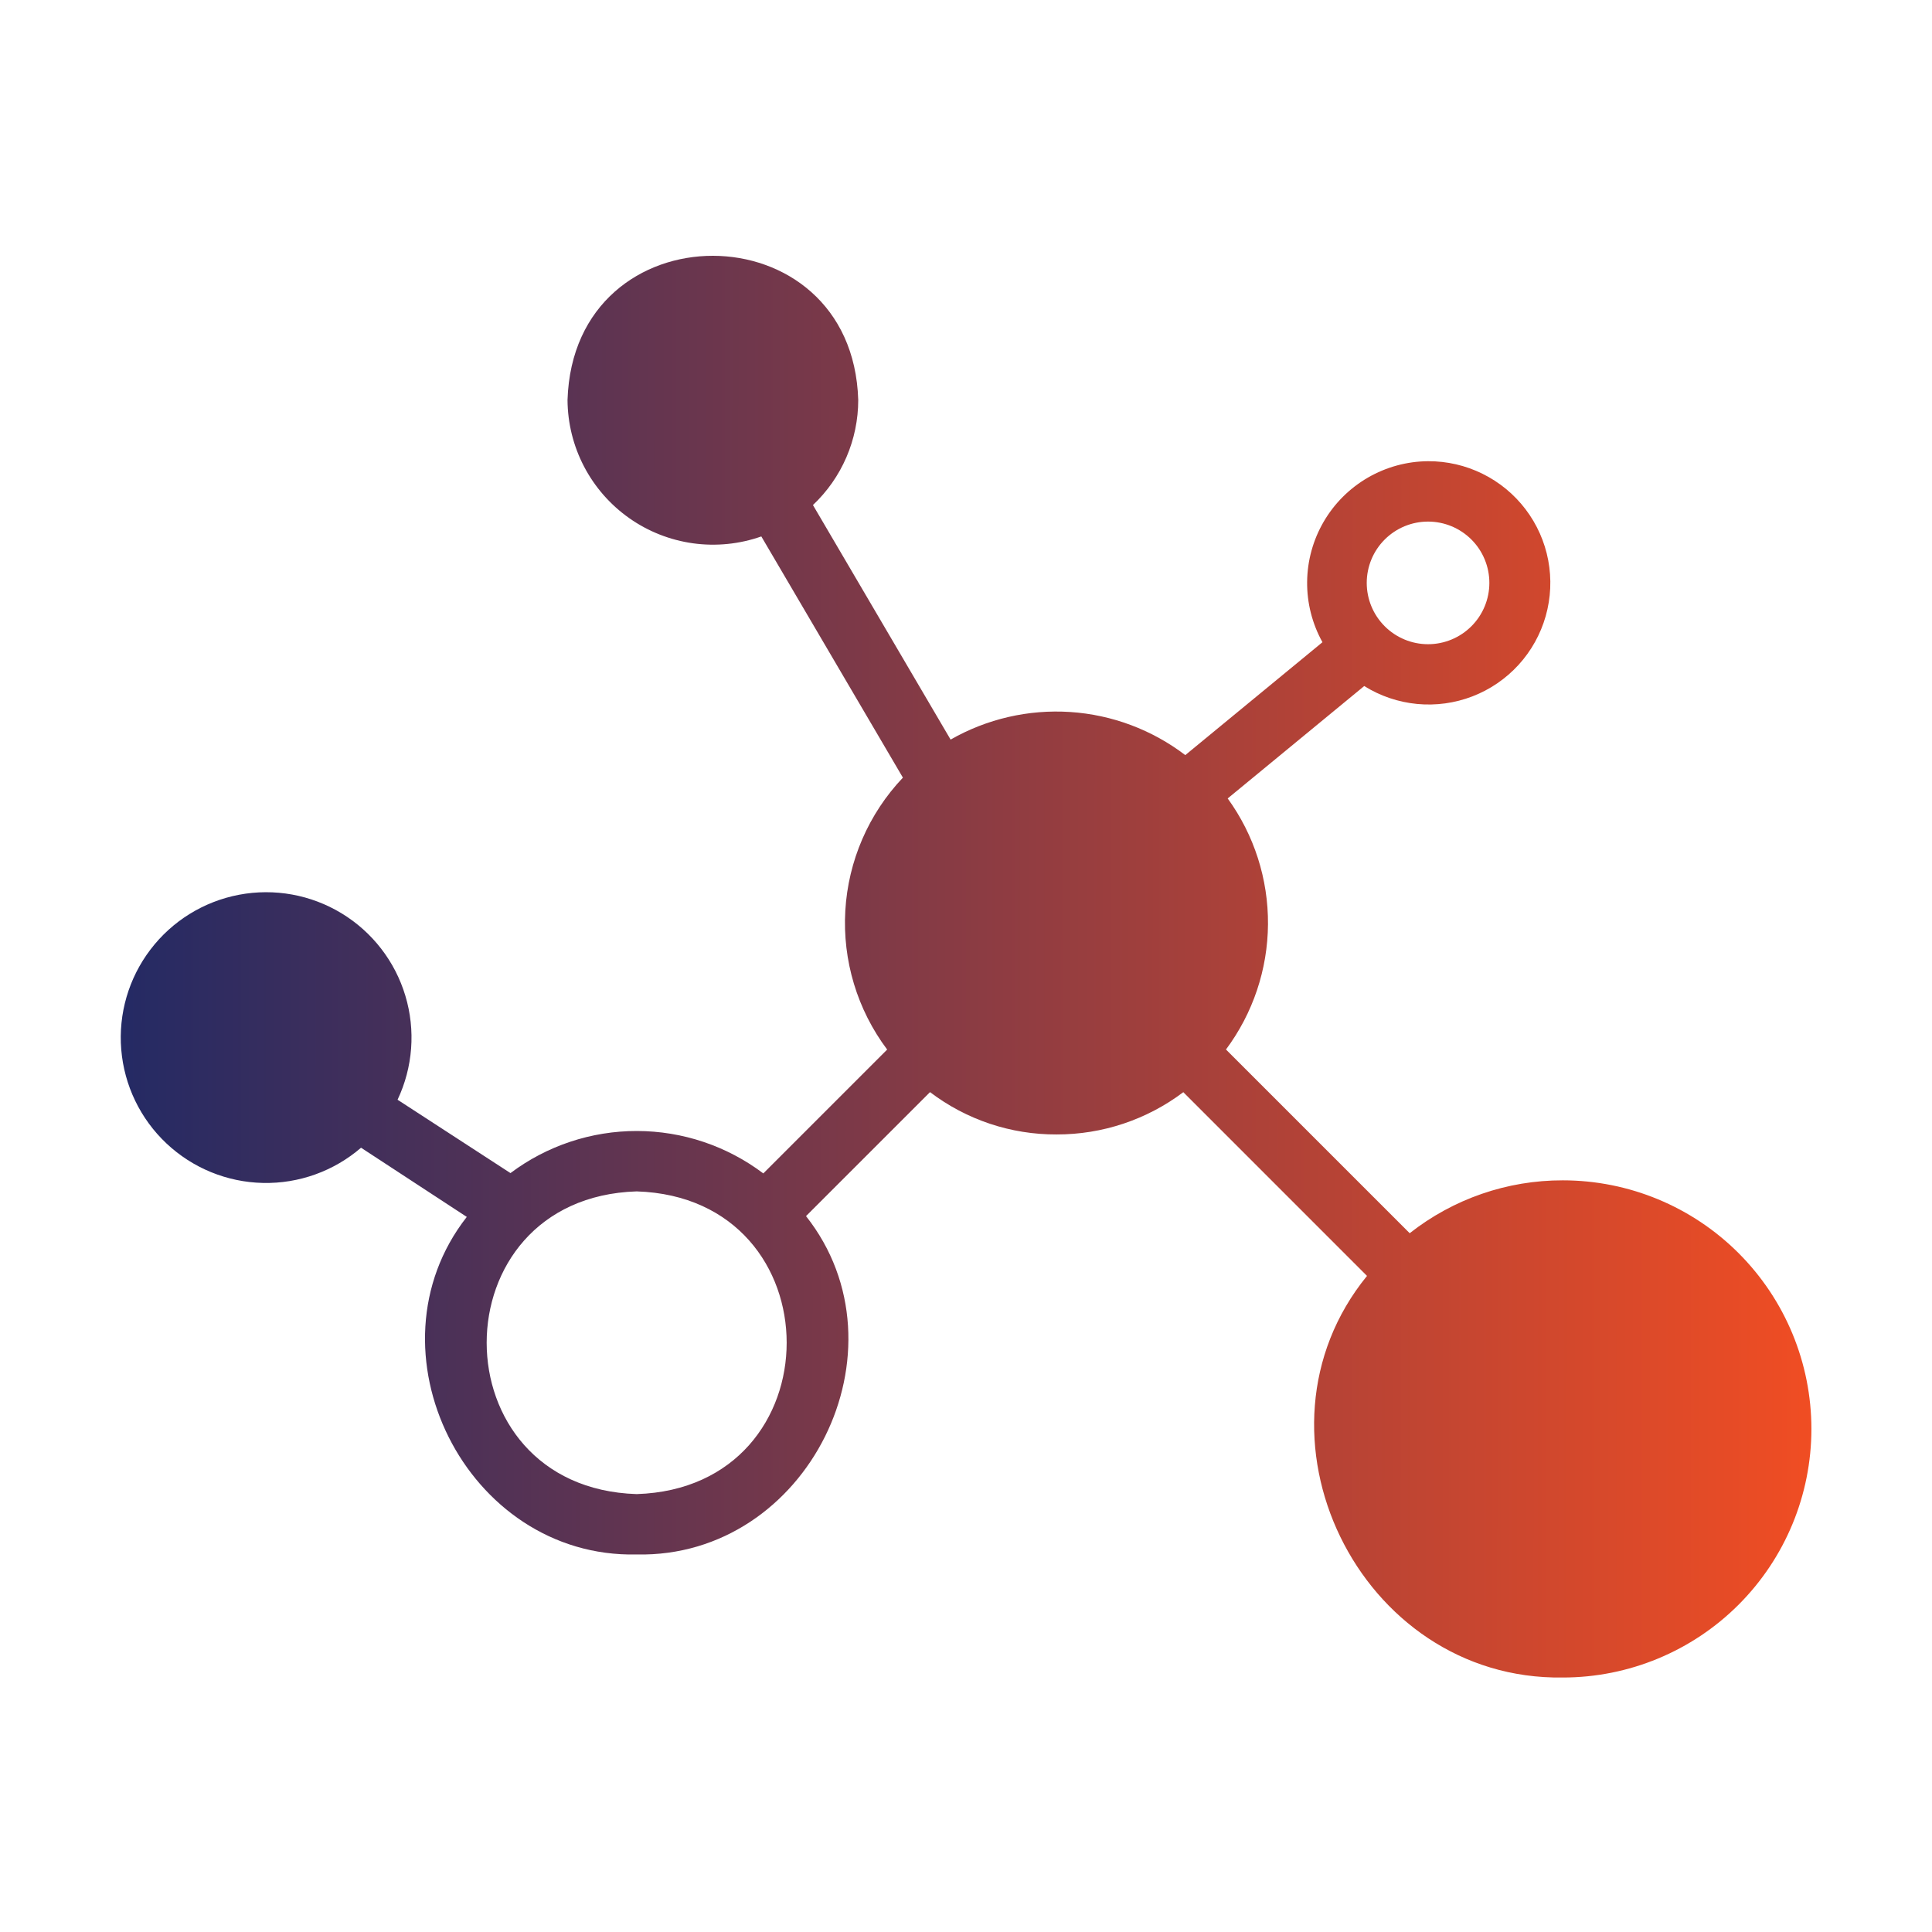 <?xml version="1.0" encoding="UTF-8"?>
<svg xmlns="http://www.w3.org/2000/svg" width="100" height="100" viewBox="0 0 100 100" fill="none">
  <path d="M80.891 61.094C78.016 61.088 75.224 62.053 72.966 63.831L63.456 54.322C64.853 52.447 65.615 50.176 65.631 47.839C65.647 45.501 64.916 43.22 63.545 41.327L70.612 35.509C71.441 36.027 72.378 36.344 73.35 36.437C74.322 36.53 75.302 36.395 76.213 36.044C77.124 35.693 77.941 35.134 78.6 34.413C79.258 33.692 79.739 32.827 80.006 31.888C80.272 30.949 80.317 29.96 80.136 29.001C79.955 28.041 79.553 27.137 78.962 26.359C78.371 25.582 77.608 24.952 76.732 24.521C75.856 24.089 74.892 23.867 73.916 23.872C72.822 23.88 71.748 24.173 70.802 24.721C69.855 25.27 69.067 26.055 68.516 27C67.964 27.945 67.668 29.018 67.657 30.112C67.645 31.206 67.919 32.284 68.45 33.241L61.35 39.084C59.628 37.772 57.558 36.996 55.398 36.853C53.237 36.711 51.083 37.207 49.203 38.281L42.078 26.141C42.819 25.442 43.408 24.599 43.811 23.664C44.214 22.729 44.422 21.721 44.422 20.703C44.122 10.777 29.692 10.728 29.375 20.703C29.382 21.904 29.675 23.085 30.231 24.149C30.787 25.213 31.589 26.128 32.571 26.82C33.552 27.511 34.685 27.957 35.874 28.122C37.063 28.286 38.274 28.164 39.406 27.766L46.734 40.25C44.958 42.122 43.902 44.562 43.753 47.139C43.604 49.715 44.371 52.261 45.92 54.325L39.509 60.736C37.625 59.314 35.329 58.543 32.968 58.54C30.608 58.537 28.31 59.301 26.422 60.719L20.578 56.922C21.373 55.24 21.517 53.324 20.982 51.543C20.448 49.761 19.272 48.241 17.683 47.275C16.093 46.309 14.202 45.966 12.375 46.312C10.547 46.658 8.913 47.669 7.787 49.149C6.66 50.629 6.122 52.474 6.276 54.327C6.429 56.181 7.264 57.912 8.618 59.186C9.973 60.461 11.751 61.189 13.611 61.229C15.47 61.27 17.279 60.62 18.688 59.406L24.161 62.987C18.767 69.88 24.12 80.655 32.955 80.459C41.814 80.647 47.163 69.841 41.719 62.945L48.138 56.528C50.02 57.959 52.323 58.729 54.688 58.719C57.054 58.724 59.358 57.956 61.248 56.531L70.756 66.041C64.13 74.175 70.317 86.984 80.891 86.828C84.303 86.828 87.576 85.472 89.989 83.059C92.402 80.646 93.758 77.374 93.758 73.961C93.758 70.548 92.402 67.275 89.989 64.862C87.576 62.449 84.303 61.094 80.891 61.094ZM73.916 26.997C74.757 26.997 75.564 27.331 76.16 27.926C76.755 28.521 77.089 29.329 77.089 30.17C77.089 31.012 76.755 31.819 76.16 32.414C75.564 33.009 74.757 33.344 73.916 33.344C73.074 33.344 72.267 33.009 71.672 32.414C71.076 31.819 70.742 31.012 70.742 30.17C70.742 29.329 71.076 28.521 71.672 27.926C72.267 27.331 73.074 26.997 73.916 26.997ZM32.953 77.334C22.602 77.006 22.603 61.992 32.953 61.666C43.308 61.994 43.305 77.006 32.953 77.334Z" fill="url(#paint0_linear_886_104)"></path>
  <defs>
    <linearGradient id="paint0_linear_886_104" x1="6.25" y1="50.035" x2="93.758" y2="50.075" gradientUnits="userSpaceOnUse">
      <stop stop-color="#242A64"></stop>
      <stop offset="1" stop-color="#F04D23"></stop>
    </linearGradient>
  </defs>
</svg>
